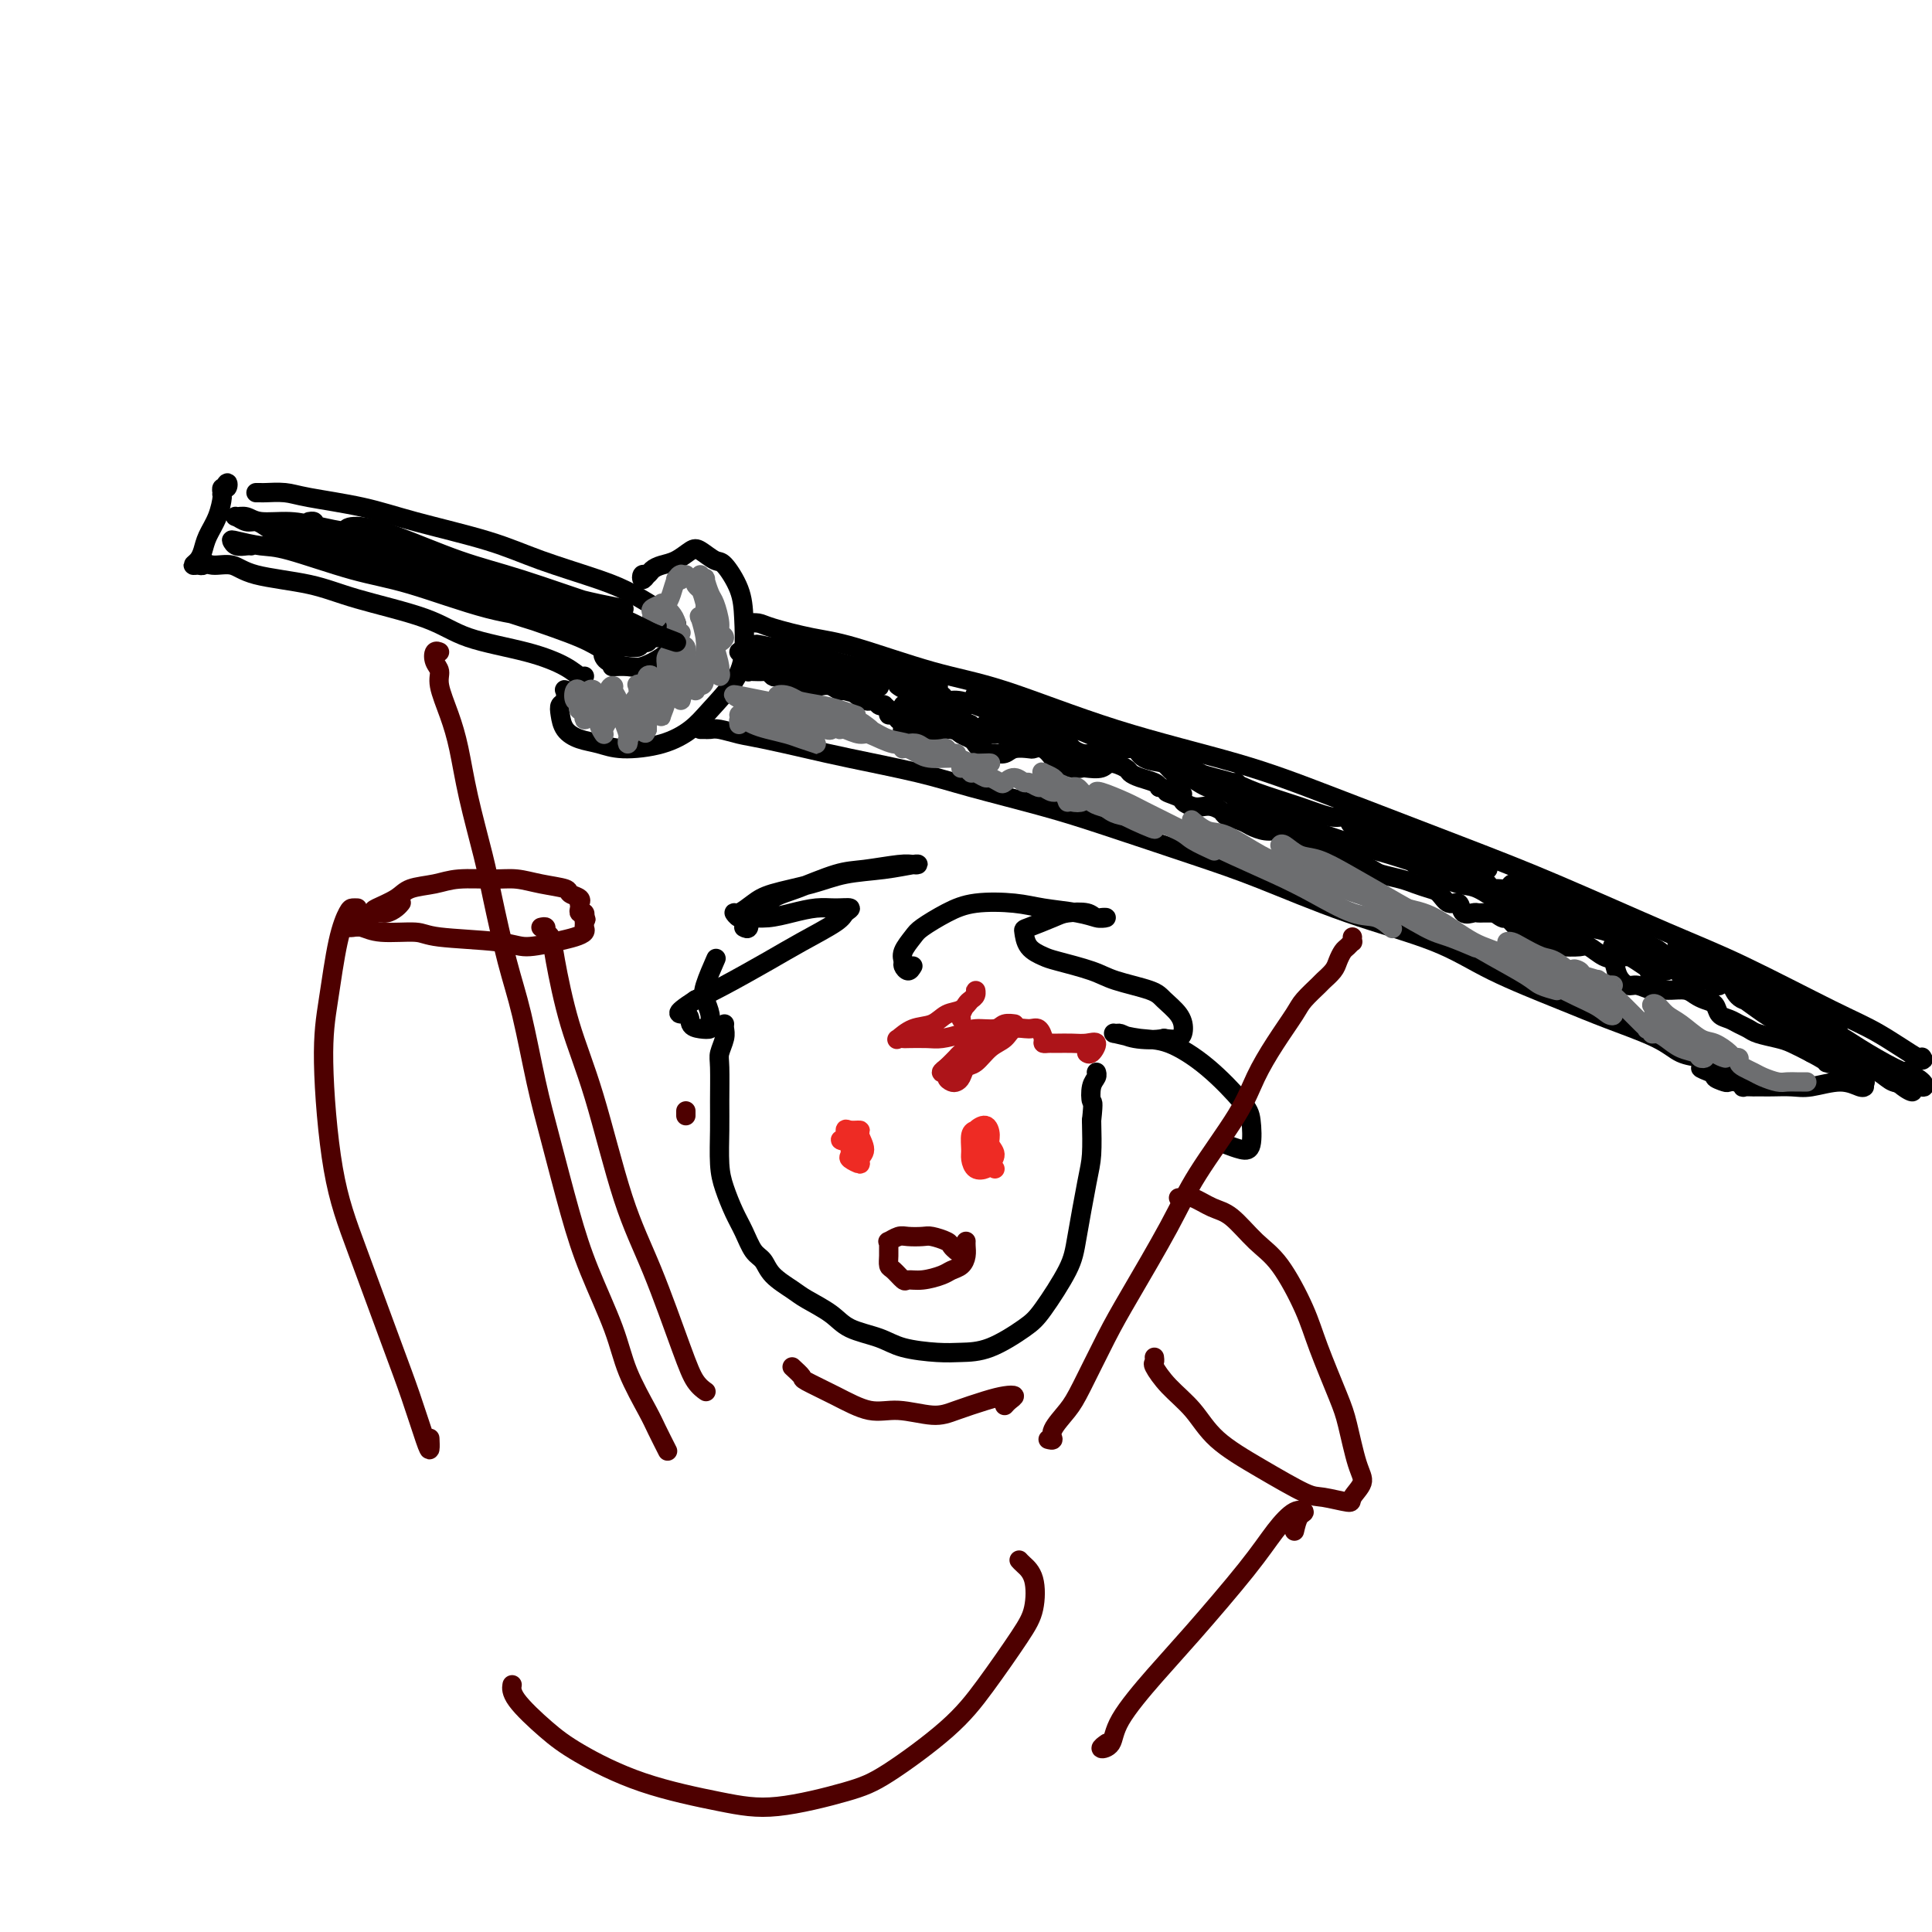 <svg viewBox='0 0 400 400' version='1.1' xmlns='http://www.w3.org/2000/svg' xmlns:xlink='http://www.w3.org/1999/xlink'><g fill='none' stroke='#000000' stroke-width='4' stroke-linecap='round' stroke-linejoin='round'><path d='M137,127c0.537,0.525 1.074,1.051 1,1c-0.074,-0.051 -0.757,-0.677 -1,-1c-0.243,-0.323 -0.044,-0.343 -1,-1c-0.956,-0.657 -3.067,-1.950 -5,-3c-1.933,-1.050 -3.687,-1.856 -7,-3c-3.313,-1.144 -8.186,-2.625 -12,-4c-3.814,-1.375 -6.571,-2.645 -11,-4c-4.429,-1.355 -10.532,-2.794 -15,-4c-4.468,-1.206 -7.301,-2.180 -11,-3c-3.699,-0.820 -8.263,-1.488 -11,-2c-2.737,-0.512 -3.648,-0.869 -5,-1c-1.352,-0.131 -3.146,-0.035 -4,0c-0.854,0.035 -0.768,0.009 -1,0c-0.232,-0.009 -0.780,-0.003 -1,0c-0.220,0.003 -0.110,0.001 0,0'/><path d='M46,102c0.028,0.126 0.056,0.251 0,0c-0.056,-0.251 -0.197,-0.879 0,-1c0.197,-0.121 0.730,0.267 1,0c0.270,-0.267 0.276,-1.187 0,-1c-0.276,0.187 -0.833,1.482 -1,2c-0.167,0.518 0.058,0.261 0,1c-0.058,0.739 -0.398,2.475 -1,4c-0.602,1.525 -1.465,2.839 -2,4c-0.535,1.161 -0.742,2.168 -1,3c-0.258,0.832 -0.567,1.487 -1,2c-0.433,0.513 -0.992,0.883 -1,1c-0.008,0.117 0.534,-0.020 1,0c0.466,0.020 0.856,0.198 1,0c0.144,-0.198 0.041,-0.771 0,-1c-0.041,-0.229 -0.021,-0.115 0,0'/><path d='M42,116c0.146,0.002 0.292,0.005 0,0c-0.292,-0.005 -1.022,-0.017 -1,0c0.022,0.017 0.796,0.063 1,0c0.204,-0.063 -0.163,-0.236 0,0c0.163,0.236 0.856,0.880 2,1c1.144,0.120 2.738,-0.286 4,0c1.262,0.286 2.193,1.262 5,2c2.807,0.738 7.490,1.236 11,2c3.510,0.764 5.846,1.794 10,3c4.154,1.206 10.125,2.590 14,4c3.875,1.410 5.655,2.847 9,4c3.345,1.153 8.255,2.022 12,3c3.745,0.978 6.323,2.066 8,3c1.677,0.934 2.451,1.713 3,2c0.549,0.287 0.871,0.082 1,0c0.129,-0.082 0.064,-0.041 0,0'/><path d='M134,119c-0.397,0.542 -0.795,1.084 -1,1c-0.205,-0.084 -0.218,-0.795 0,-1c0.218,-0.205 0.667,0.096 1,0c0.333,-0.096 0.549,-0.588 1,-1c0.451,-0.412 1.136,-0.744 2,-1c0.864,-0.256 1.907,-0.437 3,-1c1.093,-0.563 2.237,-1.510 3,-2c0.763,-0.490 1.147,-0.525 2,0c0.853,0.525 2.177,1.609 3,2c0.823,0.391 1.145,0.090 2,1c0.855,0.910 2.241,3.030 3,5c0.759,1.970 0.890,3.790 1,6c0.110,2.210 0.200,4.809 0,7c-0.200,2.191 -0.689,3.975 -2,6c-1.311,2.025 -3.445,4.291 -5,6c-1.555,1.709 -2.530,2.862 -4,4c-1.470,1.138 -3.434,2.261 -6,3c-2.566,0.739 -5.735,1.092 -8,1c-2.265,-0.092 -3.627,-0.631 -5,-1c-1.373,-0.369 -2.756,-0.570 -4,-1c-1.244,-0.430 -2.347,-1.089 -3,-2c-0.653,-0.911 -0.855,-2.072 -1,-3c-0.145,-0.928 -0.231,-1.622 0,-2c0.231,-0.378 0.780,-0.441 1,-1c0.220,-0.559 0.110,-1.614 0,-2c-0.110,-0.386 -0.222,-0.104 0,0c0.222,0.104 0.778,0.030 1,0c0.222,-0.030 0.111,-0.015 0,0'/><path d='M138,130c-0.082,-0.427 -0.165,-0.855 0,-1c0.165,-0.145 0.577,-0.008 1,0c0.423,0.008 0.855,-0.111 1,0c0.145,0.111 0.002,0.454 0,1c-0.002,0.546 0.139,1.295 0,2c-0.139,0.705 -0.556,1.366 -1,2c-0.444,0.634 -0.914,1.242 -2,2c-1.086,0.758 -2.788,1.667 -4,2c-1.212,0.333 -1.933,0.089 -3,0c-1.067,-0.089 -2.480,-0.024 -3,0c-0.520,0.024 -0.149,0.007 0,0c0.149,-0.007 0.074,-0.003 0,0'/><path d='M155,129c0.051,-0.004 0.101,-0.009 0,0c-0.101,0.009 -0.354,0.030 0,0c0.354,-0.030 1.314,-0.111 2,0c0.686,0.111 1.098,0.413 3,1c1.902,0.587 5.296,1.460 8,2c2.704,0.540 4.719,0.747 9,2c4.281,1.253 10.828,3.551 16,5c5.172,1.449 8.971,2.049 15,4c6.029,1.951 14.289,5.255 23,8c8.711,2.745 17.872,4.933 25,7c7.128,2.067 12.223,4.015 20,7c7.777,2.985 18.238,7.008 26,10c7.762,2.992 12.827,4.951 20,8c7.173,3.049 16.455,7.186 23,10c6.545,2.814 10.352,4.306 16,7c5.648,2.694 13.135,6.592 18,9c4.865,2.408 7.108,3.326 10,5c2.892,1.674 6.432,4.105 8,5c1.568,0.895 1.162,0.256 1,0c-0.162,-0.256 -0.081,-0.128 0,0'/><path d='M145,151c0.444,0.002 0.887,0.004 1,0c0.113,-0.004 -0.106,-0.013 0,0c0.106,0.013 0.536,0.048 1,0c0.464,-0.048 0.962,-0.180 2,0c1.038,0.180 2.617,0.670 4,1c1.383,0.330 2.570,0.499 5,1c2.430,0.501 6.103,1.334 9,2c2.897,0.666 5.019,1.165 9,2c3.981,0.835 9.820,2.004 14,3c4.180,0.996 6.699,1.817 11,3c4.301,1.183 10.384,2.727 15,4c4.616,1.273 7.764,2.275 13,4c5.236,1.725 12.560,4.175 18,6c5.440,1.825 8.998,3.027 14,5c5.002,1.973 11.449,4.719 18,7c6.551,2.281 13.207,4.098 18,6c4.793,1.902 7.723,3.889 12,6c4.277,2.111 9.902,4.344 14,6c4.098,1.656 6.670,2.734 10,4c3.330,1.266 7.418,2.721 10,4c2.582,1.279 3.659,2.381 5,3c1.341,0.619 2.945,0.754 4,1c1.055,0.246 1.561,0.602 2,1c0.439,0.398 0.810,0.838 1,1c0.190,0.162 0.197,0.046 0,0c-0.197,-0.046 -0.599,-0.023 -1,0'/><path d='M354,221c16.484,7.045 4.195,2.659 0,1c-4.195,-1.659 -0.294,-0.589 1,0c1.294,0.589 -0.017,0.697 0,1c0.017,0.303 1.361,0.799 2,1c0.639,0.201 0.571,0.106 1,0c0.429,-0.106 1.354,-0.225 2,0c0.646,0.225 1.014,0.792 1,1c-0.014,0.208 -0.411,0.056 0,0c0.411,-0.056 1.629,-0.015 2,0c0.371,0.015 -0.107,0.004 0,0c0.107,-0.004 0.797,-0.001 1,0c0.203,0.001 -0.083,0.002 0,0c0.083,-0.002 0.535,-0.005 1,0c0.465,0.005 0.944,0.019 2,0c1.056,-0.019 2.689,-0.072 4,0c1.311,0.072 2.299,0.268 4,0c1.701,-0.268 4.116,-1.000 6,-1c1.884,-0.000 3.237,0.732 4,1c0.763,0.268 0.936,0.072 1,0c0.064,-0.072 0.018,-0.021 0,0c-0.018,0.021 -0.009,0.010 0,0'/><path d='M155,138c-0.009,-0.113 -0.018,-0.227 0,0c0.018,0.227 0.064,0.793 0,1c-0.064,0.207 -0.239,0.054 0,0c0.239,-0.054 0.890,-0.011 1,0c0.110,0.011 -0.323,-0.011 0,0c0.323,0.011 1.401,0.054 2,0c0.599,-0.054 0.720,-0.207 1,0c0.280,0.207 0.718,0.772 1,1c0.282,0.228 0.408,0.117 1,0c0.592,-0.117 1.649,-0.242 2,0c0.351,0.242 -0.004,0.849 0,1c0.004,0.151 0.367,-0.155 1,0c0.633,0.155 1.534,0.773 2,1c0.466,0.227 0.495,0.065 1,0c0.505,-0.065 1.485,-0.034 2,0c0.515,0.034 0.564,0.069 1,0c0.436,-0.069 1.258,-0.244 2,0c0.742,0.244 1.403,0.906 2,1c0.597,0.094 1.131,-0.381 2,0c0.869,0.381 2.074,1.618 3,2c0.926,0.382 1.573,-0.091 2,0c0.427,0.091 0.636,0.746 1,1c0.364,0.254 0.885,0.106 1,0c0.115,-0.106 -0.176,-0.169 0,0c0.176,0.169 0.820,0.571 1,1c0.180,0.429 -0.106,0.885 0,1c0.106,0.115 0.602,-0.110 1,0c0.398,0.110 0.699,0.555 1,1'/><path d='M186,149c4.909,2.094 1.681,1.830 1,2c-0.681,0.170 1.186,0.774 2,1c0.814,0.226 0.576,0.075 1,0c0.424,-0.075 1.511,-0.073 2,0c0.489,0.073 0.382,0.219 1,0c0.618,-0.219 1.962,-0.802 3,-1c1.038,-0.198 1.770,-0.012 2,0c0.230,0.012 -0.042,-0.152 0,0c0.042,0.152 0.396,0.619 1,1c0.604,0.381 1.456,0.676 2,1c0.544,0.324 0.779,0.676 1,1c0.221,0.324 0.428,0.619 1,1c0.572,0.381 1.509,0.848 2,1c0.491,0.152 0.536,-0.011 1,0c0.464,0.011 1.345,0.197 2,0c0.655,-0.197 1.083,-0.778 2,-1c0.917,-0.222 2.324,-0.085 3,0c0.676,0.085 0.621,0.118 1,0c0.379,-0.118 1.191,-0.385 2,0c0.809,0.385 1.615,1.423 2,2c0.385,0.577 0.348,0.692 1,1c0.652,0.308 1.994,0.810 3,1c1.006,0.190 1.678,0.068 2,0c0.322,-0.068 0.295,-0.082 1,0c0.705,0.082 2.141,0.260 3,0c0.859,-0.260 1.141,-0.956 2,-1c0.859,-0.044 2.297,0.566 3,1c0.703,0.434 0.673,0.694 1,1c0.327,0.306 1.011,0.659 2,1c0.989,0.341 2.283,0.669 3,1c0.717,0.331 0.859,0.666 1,1'/><path d='M240,163c8.695,2.344 3.432,1.203 2,1c-1.432,-0.203 0.967,0.533 2,1c1.033,0.467 0.701,0.664 1,1c0.299,0.336 1.230,0.811 2,1c0.770,0.189 1.379,0.092 2,0c0.621,-0.092 1.254,-0.180 2,0c0.746,0.180 1.606,0.626 2,1c0.394,0.374 0.321,0.674 1,1c0.679,0.326 2.110,0.678 3,1c0.890,0.322 1.239,0.615 2,1c0.761,0.385 1.935,0.863 3,1c1.065,0.137 2.023,-0.065 3,0c0.977,0.065 1.975,0.398 3,1c1.025,0.602 2.078,1.475 3,2c0.922,0.525 1.711,0.704 3,1c1.289,0.296 3.076,0.709 4,1c0.924,0.291 0.985,0.459 2,1c1.015,0.541 2.986,1.455 4,2c1.014,0.545 1.073,0.722 2,1c0.927,0.278 2.723,0.657 4,1c1.277,0.343 2.034,0.650 3,1c0.966,0.350 2.142,0.742 3,1c0.858,0.258 1.400,0.381 2,1c0.600,0.619 1.260,1.735 2,2c0.740,0.265 1.560,-0.321 2,0c0.440,0.321 0.498,1.550 1,2c0.502,0.450 1.447,0.121 2,0c0.553,-0.121 0.715,-0.032 1,0c0.285,0.032 0.692,0.009 1,0c0.308,-0.009 0.517,-0.002 1,0c0.483,0.002 1.242,0.001 2,0'/><path d='M310,189c11.064,3.953 3.723,0.837 1,0c-2.723,-0.837 -0.827,0.605 0,1c0.827,0.395 0.587,-0.258 1,0c0.413,0.258 1.480,1.428 2,2c0.520,0.572 0.493,0.545 1,1c0.507,0.455 1.547,1.390 2,2c0.453,0.610 0.319,0.893 1,1c0.681,0.107 2.178,0.036 3,0c0.822,-0.036 0.970,-0.036 2,0c1.030,0.036 2.944,0.110 4,0c1.056,-0.110 1.256,-0.404 2,0c0.744,0.404 2.033,1.505 3,2c0.967,0.495 1.614,0.385 2,1c0.386,0.615 0.512,1.954 1,3c0.488,1.046 1.337,1.797 2,2c0.663,0.203 1.140,-0.143 2,0c0.860,0.143 2.103,0.773 3,1c0.897,0.227 1.447,0.050 2,0c0.553,-0.050 1.108,0.027 2,0c0.892,-0.027 2.122,-0.158 3,0c0.878,0.158 1.404,0.606 2,1c0.596,0.394 1.262,0.736 2,1c0.738,0.264 1.549,0.452 2,1c0.451,0.548 0.542,1.456 1,2c0.458,0.544 1.284,0.723 2,1c0.716,0.277 1.321,0.651 2,1c0.679,0.349 1.433,0.674 2,1c0.567,0.326 0.946,0.654 2,1c1.054,0.346 2.784,0.708 4,1c1.216,0.292 1.919,0.512 3,1c1.081,0.488 2.541,1.244 4,2'/><path d='M375,218c4.560,2.432 2.959,2.011 3,2c0.041,-0.011 1.724,0.389 3,1c1.276,0.611 2.146,1.432 3,2c0.854,0.568 1.691,0.884 2,1c0.309,0.116 0.088,0.033 0,0c-0.088,-0.033 -0.044,-0.017 0,0'/><path d='M155,136c-0.122,0.422 -0.243,0.845 0,1c0.243,0.155 0.852,0.044 1,0c0.148,-0.044 -0.164,-0.020 0,0c0.164,0.020 0.804,0.036 1,0c0.196,-0.036 -0.054,-0.122 1,0c1.054,0.122 3.411,0.454 5,1c1.589,0.546 2.411,1.306 4,2c1.589,0.694 3.944,1.322 6,2c2.056,0.678 3.814,1.407 5,2c1.186,0.593 1.802,1.052 2,1c0.198,-0.052 -0.022,-0.614 -1,-1c-0.978,-0.386 -2.716,-0.594 -4,-1c-1.284,-0.406 -2.115,-1.009 -4,-2c-1.885,-0.991 -4.824,-2.370 -7,-3c-2.176,-0.630 -3.589,-0.510 -5,-1c-1.411,-0.490 -2.820,-1.590 -4,-2c-1.180,-0.410 -2.130,-0.131 -2,0c0.130,0.131 1.341,0.114 2,0c0.659,-0.114 0.765,-0.324 2,0c1.235,0.324 3.600,1.184 6,2c2.400,0.816 4.835,1.590 7,2c2.165,0.410 4.058,0.458 6,1c1.942,0.542 3.931,1.579 5,2c1.069,0.421 1.218,0.225 1,0c-0.218,-0.225 -0.805,-0.481 -2,-1c-1.195,-0.519 -3.000,-1.302 -5,-2c-2.000,-0.698 -4.196,-1.311 -6,-2c-1.804,-0.689 -3.216,-1.455 -5,-2c-1.784,-0.545 -3.938,-0.870 -5,-1c-1.062,-0.130 -1.031,-0.065 -1,0'/><path d='M158,134c-3.272,-1.212 0.049,-0.241 2,0c1.951,0.241 2.531,-0.248 4,0c1.469,0.248 3.827,1.233 6,2c2.173,0.767 4.163,1.317 7,2c2.837,0.683 6.522,1.500 9,2c2.478,0.500 3.750,0.684 5,1c1.250,0.316 2.479,0.765 3,1c0.521,0.235 0.332,0.256 0,0c-0.332,-0.256 -0.809,-0.787 -1,-1c-0.191,-0.213 -0.095,-0.106 0,0'/><path d='M186,142c-0.116,-0.090 -0.232,-0.180 0,0c0.232,0.180 0.812,0.630 2,1c1.188,0.370 2.983,0.659 4,1c1.017,0.341 1.255,0.732 2,1c0.745,0.268 1.997,0.412 3,1c1.003,0.588 1.756,1.619 2,2c0.244,0.381 -0.022,0.112 0,0c0.022,-0.112 0.332,-0.068 0,0c-0.332,0.068 -1.305,0.162 -2,0c-0.695,-0.162 -1.113,-0.578 -2,-1c-0.887,-0.422 -2.242,-0.851 -3,-1c-0.758,-0.149 -0.919,-0.018 -1,0c-0.081,0.018 -0.081,-0.079 0,0c0.081,0.079 0.243,0.332 1,1c0.757,0.668 2.108,1.750 3,2c0.892,0.250 1.326,-0.332 2,0c0.674,0.332 1.588,1.578 2,2c0.412,0.422 0.323,0.019 0,0c-0.323,-0.019 -0.881,0.345 -2,0c-1.119,-0.345 -2.798,-1.399 -4,-2c-1.202,-0.601 -1.928,-0.751 -3,-1c-1.072,-0.249 -2.490,-0.599 -3,-1c-0.510,-0.401 -0.110,-0.855 0,-1c0.110,-0.145 -0.069,0.017 0,0c0.069,-0.017 0.385,-0.214 1,0c0.615,0.214 1.527,0.839 2,1c0.473,0.161 0.505,-0.142 1,0c0.495,0.142 1.452,0.729 2,1c0.548,0.271 0.686,0.227 1,0c0.314,-0.227 0.804,-0.636 1,-1c0.196,-0.364 0.098,-0.682 0,-1'/><path d='M195,146c1.024,-0.402 -0.415,-0.907 -1,-1c-0.585,-0.093 -0.317,0.226 0,0c0.317,-0.226 0.681,-0.998 1,-1c0.319,-0.002 0.593,0.766 1,1c0.407,0.234 0.947,-0.067 2,0c1.053,0.067 2.618,0.501 4,1c1.382,0.499 2.579,1.062 5,2c2.421,0.938 6.064,2.249 8,3c1.936,0.751 2.163,0.941 3,1c0.837,0.059 2.282,-0.014 3,0c0.718,0.014 0.709,0.116 0,0c-0.709,-0.116 -2.117,-0.451 -3,-1c-0.883,-0.549 -1.243,-1.311 -3,-2c-1.757,-0.689 -4.913,-1.306 -7,-2c-2.087,-0.694 -3.104,-1.466 -4,-2c-0.896,-0.534 -1.672,-0.832 -2,-1c-0.328,-0.168 -0.209,-0.207 0,0c0.209,0.207 0.507,0.661 2,1c1.493,0.339 4.179,0.564 6,1c1.821,0.436 2.776,1.084 5,2c2.224,0.916 5.717,2.102 8,3c2.283,0.898 3.358,1.509 5,2c1.642,0.491 3.853,0.864 5,1c1.147,0.136 1.232,0.037 1,0c-0.232,-0.037 -0.781,-0.010 -1,0c-0.219,0.010 -0.110,0.005 0,0'/><path d='M204,150c0.438,0.414 0.876,0.828 1,1c0.124,0.172 -0.067,0.104 0,0c0.067,-0.104 0.391,-0.242 1,0c0.609,0.242 1.503,0.864 2,1c0.497,0.136 0.595,-0.215 1,0c0.405,0.215 1.115,0.996 1,1c-0.115,0.004 -1.054,-0.771 -2,-1c-0.946,-0.229 -1.898,0.086 -3,0c-1.102,-0.086 -2.353,-0.574 -3,-1c-0.647,-0.426 -0.690,-0.791 -1,-1c-0.310,-0.209 -0.886,-0.264 -1,0c-0.114,0.264 0.235,0.845 1,1c0.765,0.155 1.946,-0.115 3,0c1.054,0.115 1.981,0.617 3,1c1.019,0.383 2.129,0.649 3,1c0.871,0.351 1.501,0.787 2,1c0.499,0.213 0.866,0.201 1,0c0.134,-0.201 0.036,-0.593 0,-1c-0.036,-0.407 -0.010,-0.831 0,-1c0.010,-0.169 0.005,-0.085 0,0'/><path d='M219,155c0.057,-0.016 0.114,-0.033 0,0c-0.114,0.033 -0.398,0.114 0,0c0.398,-0.114 1.479,-0.423 2,0c0.521,0.423 0.481,1.579 1,2c0.519,0.421 1.596,0.109 2,0c0.404,-0.109 0.136,-0.014 0,0c-0.136,0.014 -0.141,-0.052 0,0c0.141,0.052 0.429,0.223 0,0c-0.429,-0.223 -1.573,-0.841 -2,-1c-0.427,-0.159 -0.135,0.139 0,0c0.135,-0.139 0.115,-0.717 0,-1c-0.115,-0.283 -0.325,-0.271 0,0c0.325,0.271 1.186,0.801 2,1c0.814,0.199 1.581,0.067 2,0c0.419,-0.067 0.490,-0.070 1,0c0.510,0.070 1.457,0.211 2,0c0.543,-0.211 0.680,-0.776 1,-1c0.320,-0.224 0.824,-0.108 1,0c0.176,0.108 0.026,0.209 0,0c-0.026,-0.209 0.074,-0.729 0,-1c-0.074,-0.271 -0.322,-0.294 0,0c0.322,0.294 1.213,0.905 2,1c0.787,0.095 1.471,-0.325 2,0c0.529,0.325 0.905,1.396 2,2c1.095,0.604 2.910,0.739 4,1c1.090,0.261 1.454,0.646 2,1c0.546,0.354 1.273,0.677 2,1'/><path d='M245,160c2.383,1.157 1.340,1.050 1,1c-0.340,-0.050 0.022,-0.042 0,0c-0.022,0.042 -0.427,0.116 -1,0c-0.573,-0.116 -1.314,-0.424 -2,-1c-0.686,-0.576 -1.318,-1.420 -2,-2c-0.682,-0.580 -1.415,-0.897 -2,-1c-0.585,-0.103 -1.020,0.008 -1,0c0.020,-0.008 0.497,-0.134 1,0c0.503,0.134 1.031,0.526 2,1c0.969,0.474 2.379,1.028 4,2c1.621,0.972 3.452,2.362 5,3c1.548,0.638 2.813,0.524 4,1c1.187,0.476 2.296,1.544 3,2c0.704,0.456 1.003,0.301 1,0c-0.003,-0.301 -0.309,-0.749 -1,-1c-0.691,-0.251 -1.766,-0.306 -3,-1c-1.234,-0.694 -2.626,-2.026 -4,-3c-1.374,-0.974 -2.731,-1.590 -4,-2c-1.269,-0.410 -2.450,-0.615 -3,-1c-0.550,-0.385 -0.469,-0.949 0,-1c0.469,-0.051 1.328,0.412 2,1c0.672,0.588 1.159,1.299 3,2c1.841,0.701 5.036,1.390 7,2c1.964,0.610 2.698,1.141 5,2c2.302,0.859 6.172,2.044 9,3c2.828,0.956 4.614,1.682 6,2c1.386,0.318 2.371,0.230 3,0c0.629,-0.230 0.900,-0.600 1,-1c0.100,-0.400 0.029,-0.828 0,-1c-0.029,-0.172 -0.014,-0.086 0,0'/><path d='M256,162c0.111,0.457 0.223,0.914 0,1c-0.223,0.086 -0.779,-0.200 -1,0c-0.221,0.200 -0.107,0.887 0,1c0.107,0.113 0.208,-0.346 1,0c0.792,0.346 2.277,1.497 3,2c0.723,0.503 0.685,0.358 2,1c1.315,0.642 3.984,2.071 6,3c2.016,0.929 3.378,1.357 5,2c1.622,0.643 3.505,1.501 5,2c1.495,0.499 2.601,0.639 3,1c0.399,0.361 0.089,0.942 0,1c-0.089,0.058 0.043,-0.409 -1,-1c-1.043,-0.591 -3.261,-1.307 -5,-2c-1.739,-0.693 -2.999,-1.363 -5,-2c-2.001,-0.637 -4.741,-1.240 -7,-2c-2.259,-0.760 -4.036,-1.675 -5,-2c-0.964,-0.325 -1.116,-0.058 -1,0c0.116,0.058 0.501,-0.094 1,0c0.499,0.094 1.111,0.433 3,1c1.889,0.567 5.056,1.364 7,2c1.944,0.636 2.664,1.113 5,2c2.336,0.887 6.286,2.185 9,3c2.714,0.815 4.191,1.146 7,2c2.809,0.854 6.948,2.230 9,3c2.052,0.770 2.015,0.934 2,1c-0.015,0.066 -0.007,0.033 0,0'/><path d='M285,173c-0.530,-0.369 -1.061,-0.737 -2,-1c-0.939,-0.263 -2.287,-0.419 -3,-1c-0.713,-0.581 -0.790,-1.586 -1,-2c-0.210,-0.414 -0.554,-0.235 0,0c0.554,0.235 2.006,0.527 3,1c0.994,0.473 1.530,1.125 3,2c1.470,0.875 3.873,1.971 6,3c2.127,1.029 3.978,1.990 6,3c2.022,1.010 4.214,2.067 6,3c1.786,0.933 3.167,1.740 4,2c0.833,0.260 1.117,-0.026 1,0c-0.117,0.026 -0.635,0.366 -2,0c-1.365,-0.366 -3.575,-1.436 -6,-3c-2.425,-1.564 -5.063,-3.621 -7,-5c-1.937,-1.379 -3.174,-2.081 -5,-3c-1.826,-0.919 -4.242,-2.056 -6,-3c-1.758,-0.944 -2.858,-1.695 -3,-2c-0.142,-0.305 0.673,-0.162 1,0c0.327,0.162 0.165,0.345 2,1c1.835,0.655 5.669,1.783 8,3c2.331,1.217 3.161,2.522 6,4c2.839,1.478 7.687,3.129 10,4c2.313,0.871 2.089,0.963 2,1c-0.089,0.037 -0.045,0.018 0,0'/><path d='M294,179c-0.441,0.106 -0.882,0.212 -1,0c-0.118,-0.212 0.088,-0.742 0,-1c-0.088,-0.258 -0.470,-0.244 0,0c0.470,0.244 1.793,0.720 3,1c1.207,0.280 2.297,0.366 4,1c1.703,0.634 4.018,1.815 6,3c1.982,1.185 3.629,2.373 5,3c1.371,0.627 2.466,0.691 3,1c0.534,0.309 0.509,0.861 0,1c-0.509,0.139 -1.500,-0.134 -3,-1c-1.500,-0.866 -3.509,-2.324 -5,-3c-1.491,-0.676 -2.464,-0.571 -4,-1c-1.536,-0.429 -3.634,-1.394 -5,-2c-1.366,-0.606 -2.000,-0.853 -2,-1c-0.000,-0.147 0.633,-0.193 1,0c0.367,0.193 0.468,0.626 1,1c0.532,0.374 1.494,0.690 3,1c1.506,0.310 3.555,0.615 5,1c1.445,0.385 2.286,0.849 3,1c0.714,0.151 1.301,-0.012 2,0c0.699,0.012 1.510,0.199 2,0c0.490,-0.199 0.657,-0.783 1,-1c0.343,-0.217 0.861,-0.066 1,0c0.139,0.066 -0.100,0.048 0,0c0.100,-0.048 0.540,-0.127 1,0c0.460,0.127 0.939,0.458 2,1c1.061,0.542 2.704,1.294 4,2c1.296,0.706 2.244,1.364 4,2c1.756,0.636 4.319,1.248 6,2c1.681,0.752 2.480,1.643 3,2c0.520,0.357 0.760,0.178 1,0'/><path d='M335,192c2.948,1.246 0.319,-0.139 -1,-1c-1.319,-0.861 -1.328,-1.199 -3,-2c-1.672,-0.801 -5.008,-2.065 -7,-3c-1.992,-0.935 -2.640,-1.543 -4,-2c-1.360,-0.457 -3.433,-0.765 -4,-1c-0.567,-0.235 0.371,-0.397 1,0c0.629,0.397 0.949,1.353 2,2c1.051,0.647 2.835,0.984 5,2c2.165,1.016 4.713,2.712 7,4c2.287,1.288 4.315,2.170 6,3c1.685,0.830 3.029,1.609 4,2c0.971,0.391 1.570,0.393 1,0c-0.570,-0.393 -2.307,-1.183 -4,-2c-1.693,-0.817 -3.341,-1.662 -4,-2c-0.659,-0.338 -0.330,-0.169 0,0'/><path d='M322,191c-0.059,-0.089 -0.118,-0.178 0,0c0.118,0.178 0.411,0.621 1,1c0.589,0.379 1.472,0.692 2,1c0.528,0.308 0.701,0.612 1,1c0.299,0.388 0.725,0.861 1,1c0.275,0.139 0.398,-0.055 0,0c-0.398,0.055 -1.317,0.357 -2,0c-0.683,-0.357 -1.129,-1.375 -2,-2c-0.871,-0.625 -2.165,-0.857 -3,-1c-0.835,-0.143 -1.210,-0.195 -1,0c0.210,0.195 1.006,0.639 2,1c0.994,0.361 2.185,0.641 3,1c0.815,0.359 1.254,0.798 2,1c0.746,0.202 1.798,0.168 2,0c0.202,-0.168 -0.446,-0.469 -1,-1c-0.554,-0.531 -1.015,-1.291 -2,-2c-0.985,-0.709 -2.493,-1.369 -4,-2c-1.507,-0.631 -3.012,-1.235 -4,-2c-0.988,-0.765 -1.460,-1.692 -2,-2c-0.540,-0.308 -1.148,0.001 -1,0c0.148,-0.001 1.052,-0.314 2,0c0.948,0.314 1.940,1.254 3,2c1.060,0.746 2.188,1.298 4,2c1.812,0.702 4.309,1.553 6,2c1.691,0.447 2.577,0.491 4,1c1.423,0.509 3.383,1.483 5,2c1.617,0.517 2.891,0.576 4,1c1.109,0.424 2.055,1.212 3,2'/><path d='M345,198c4.990,2.057 2.465,1.200 2,1c-0.465,-0.200 1.130,0.258 2,1c0.870,0.742 1.015,1.768 1,2c-0.015,0.232 -0.189,-0.328 0,0c0.189,0.328 0.742,1.546 1,2c0.258,0.454 0.222,0.144 0,0c-0.222,-0.144 -0.630,-0.121 -1,0c-0.370,0.121 -0.701,0.339 -1,0c-0.299,-0.339 -0.565,-1.237 -1,-2c-0.435,-0.763 -1.041,-1.391 -2,-2c-0.959,-0.609 -2.273,-1.198 -3,-2c-0.727,-0.802 -0.867,-1.816 -1,-2c-0.133,-0.184 -0.258,0.462 0,1c0.258,0.538 0.899,0.968 1,1c0.101,0.032 -0.338,-0.333 0,0c0.338,0.333 1.454,1.363 2,2c0.546,0.637 0.522,0.880 0,1c-0.522,0.120 -1.541,0.118 -2,0c-0.459,-0.118 -0.358,-0.353 -1,-1c-0.642,-0.647 -2.026,-1.704 -3,-2c-0.974,-0.296 -1.538,0.171 -2,0c-0.462,-0.171 -0.821,-0.981 -1,-1c-0.179,-0.019 -0.177,0.754 0,1c0.177,0.246 0.531,-0.034 1,0c0.469,0.034 1.055,0.383 2,1c0.945,0.617 2.250,1.501 3,2c0.750,0.499 0.944,0.612 1,1c0.056,0.388 -0.026,1.053 0,1c0.026,-0.053 0.161,-0.822 0,-1c-0.161,-0.178 -0.617,0.235 -1,0c-0.383,-0.235 -0.691,-1.117 -1,-2'/><path d='M341,200c0.182,0.055 -1.862,-1.306 -3,-2c-1.138,-0.694 -1.370,-0.721 -2,-1c-0.630,-0.279 -1.657,-0.809 -2,-1c-0.343,-0.191 -0.002,-0.043 0,0c0.002,0.043 -0.334,-0.018 0,0c0.334,0.018 1.338,0.117 2,0c0.662,-0.117 0.981,-0.450 2,0c1.019,0.450 2.739,1.682 4,2c1.261,0.318 2.064,-0.279 3,0c0.936,0.279 2.007,1.434 3,2c0.993,0.566 1.910,0.542 3,1c1.090,0.458 2.353,1.399 3,2c0.647,0.601 0.679,0.862 1,1c0.321,0.138 0.933,0.152 1,0c0.067,-0.152 -0.410,-0.471 -1,-1c-0.590,-0.529 -1.293,-1.269 -2,-2c-0.707,-0.731 -1.418,-1.455 -2,-2c-0.582,-0.545 -1.034,-0.912 -1,-1c0.034,-0.088 0.553,0.103 1,0c0.447,-0.103 0.822,-0.501 2,0c1.178,0.501 3.160,1.899 5,3c1.840,1.101 3.540,1.904 6,3c2.460,1.096 5.680,2.484 8,4c2.320,1.516 3.738,3.159 5,4c1.262,0.841 2.366,0.879 3,1c0.634,0.121 0.796,0.324 0,0c-0.796,-0.324 -2.550,-1.175 -4,-2c-1.450,-0.825 -2.595,-1.623 -5,-3c-2.405,-1.377 -6.071,-3.332 -9,-5c-2.929,-1.668 -5.123,-3.048 -7,-4c-1.877,-0.952 -3.439,-1.476 -5,-2'/><path d='M350,197c-4.892,-2.754 -2.122,-1.641 -1,-1c1.122,0.641 0.595,0.808 2,2c1.405,1.192 4.742,3.410 7,5c2.258,1.590 3.436,2.553 6,4c2.564,1.447 6.512,3.377 9,5c2.488,1.623 3.514,2.939 5,4c1.486,1.061 3.431,1.867 4,2c0.569,0.133 -0.239,-0.407 -1,-1c-0.761,-0.593 -1.476,-1.239 -3,-2c-1.524,-0.761 -3.858,-1.639 -6,-3c-2.142,-1.361 -4.093,-3.207 -6,-4c-1.907,-0.793 -3.772,-0.534 -5,-1c-1.228,-0.466 -1.820,-1.657 -2,-2c-0.180,-0.343 0.053,0.162 1,1c0.947,0.838 2.608,2.010 4,3c1.392,0.990 2.515,1.799 5,3c2.485,1.201 6.331,2.792 9,4c2.669,1.208 4.162,2.031 6,3c1.838,0.969 4.022,2.084 6,3c1.978,0.916 3.750,1.633 4,2c0.250,0.367 -1.023,0.383 -2,0c-0.977,-0.383 -1.657,-1.164 -3,-2c-1.343,-0.836 -3.349,-1.727 -6,-3c-2.651,-1.273 -5.946,-2.928 -8,-4c-2.054,-1.072 -2.868,-1.560 -4,-2c-1.132,-0.440 -2.582,-0.831 -3,-1c-0.418,-0.169 0.197,-0.117 1,0c0.803,0.117 1.792,0.299 3,1c1.208,0.701 2.633,1.919 5,3c2.367,1.081 5.676,2.023 8,3c2.324,0.977 3.662,1.988 5,3'/><path d='M390,222c4.460,2.165 4.611,2.576 5,3c0.389,0.424 1.017,0.860 1,1c-0.017,0.140 -0.680,-0.018 -2,-1c-1.320,-0.982 -3.297,-2.789 -5,-4c-1.703,-1.211 -3.132,-1.825 -5,-3c-1.868,-1.175 -4.173,-2.912 -6,-4c-1.827,-1.088 -3.174,-1.527 -4,-2c-0.826,-0.473 -1.130,-0.978 -1,-1c0.130,-0.022 0.696,0.441 2,1c1.304,0.559 3.347,1.216 5,2c1.653,0.784 2.915,1.697 5,3c2.085,1.303 4.992,2.997 7,4c2.008,1.003 3.115,1.316 4,2c0.885,0.684 1.546,1.740 2,2c0.454,0.260 0.699,-0.276 0,-1c-0.699,-0.724 -2.343,-1.635 -3,-2c-0.657,-0.365 -0.329,-0.182 0,0'/></g>
<g fill='none' stroke='#6D6E70' stroke-width='4' stroke-linecap='round' stroke-linejoin='round'><path d='M153,150c-0.070,-0.399 -0.139,-0.797 0,-1c0.139,-0.203 0.487,-0.209 1,0c0.513,0.209 1.192,0.634 2,1c0.808,0.366 1.745,0.673 3,1c1.255,0.327 2.827,0.673 4,1c1.173,0.327 1.947,0.634 3,1c1.053,0.366 2.385,0.790 3,1c0.615,0.210 0.514,0.208 0,0c-0.514,-0.208 -1.440,-0.620 -2,-1c-0.560,-0.380 -0.753,-0.729 -2,-1c-1.247,-0.271 -3.547,-0.465 -5,-1c-1.453,-0.535 -2.061,-1.412 -3,-2c-0.939,-0.588 -2.211,-0.887 -3,-1c-0.789,-0.113 -1.094,-0.042 -1,0c0.094,0.042 0.588,0.054 1,0c0.412,-0.054 0.741,-0.173 2,0c1.259,0.173 3.447,0.637 5,1c1.553,0.363 2.471,0.626 4,1c1.529,0.374 3.671,0.858 5,1c1.329,0.142 1.847,-0.060 2,0c0.153,0.060 -0.059,0.381 -1,0c-0.941,-0.381 -2.610,-1.465 -4,-2c-1.390,-0.535 -2.502,-0.522 -4,-1c-1.498,-0.478 -3.381,-1.445 -5,-2c-1.619,-0.555 -2.972,-0.696 -4,-1c-1.028,-0.304 -1.729,-0.772 -2,-1c-0.271,-0.228 -0.111,-0.215 1,0c1.111,0.215 3.175,0.633 5,1c1.825,0.367 3.413,0.684 5,1'/><path d='M163,146c2.759,0.583 5.157,1.542 7,2c1.843,0.458 3.129,0.417 5,1c1.871,0.583 4.325,1.790 5,2c0.675,0.210 -0.431,-0.578 -1,-1c-0.569,-0.422 -0.603,-0.477 -2,-1c-1.397,-0.523 -4.157,-1.514 -6,-2c-1.843,-0.486 -2.767,-0.467 -4,-1c-1.233,-0.533 -2.774,-1.618 -4,-2c-1.226,-0.382 -2.138,-0.061 -2,0c0.138,0.061 1.326,-0.138 2,0c0.674,0.138 0.832,0.611 2,1c1.168,0.389 3.344,0.692 5,1c1.656,0.308 2.792,0.621 4,1c1.208,0.379 2.488,0.822 3,1c0.512,0.178 0.256,0.089 0,0'/><path d='M177,149c-0.689,0.085 -1.377,0.169 -2,0c-0.623,-0.169 -1.179,-0.593 -2,-1c-0.821,-0.407 -1.907,-0.797 -2,-1c-0.093,-0.203 0.806,-0.219 1,0c0.194,0.219 -0.316,0.674 0,1c0.316,0.326 1.458,0.523 3,1c1.542,0.477 3.483,1.234 5,2c1.517,0.766 2.609,1.542 4,2c1.391,0.458 3.079,0.600 4,1c0.921,0.400 1.075,1.060 1,1c-0.075,-0.060 -0.378,-0.839 -1,-1c-0.622,-0.161 -1.565,0.297 -3,0c-1.435,-0.297 -3.364,-1.349 -5,-2c-1.636,-0.651 -2.979,-0.902 -4,-1c-1.021,-0.098 -1.721,-0.042 -2,0c-0.279,0.042 -0.138,0.071 0,0c0.138,-0.071 0.274,-0.243 1,0c0.726,0.243 2.043,0.901 3,1c0.957,0.099 1.553,-0.362 3,0c1.447,0.362 3.743,1.547 5,2c1.257,0.453 1.475,0.173 2,0c0.525,-0.173 1.358,-0.239 2,0c0.642,0.239 1.092,0.782 2,1c0.908,0.218 2.275,0.111 3,0c0.725,-0.111 0.810,-0.225 1,0c0.190,0.225 0.487,0.789 1,1c0.513,0.211 1.242,0.070 1,0c-0.242,-0.070 -1.457,-0.070 -2,0c-0.543,0.070 -0.415,0.211 -1,0c-0.585,-0.211 -1.881,-0.775 -3,-1c-1.119,-0.225 -2.059,-0.113 -3,0'/><path d='M189,155c-1.836,-0.158 -1.925,-0.052 -2,0c-0.075,0.052 -0.137,0.051 0,0c0.137,-0.051 0.472,-0.154 1,0c0.528,0.154 1.248,0.563 2,1c0.752,0.437 1.536,0.902 3,1c1.464,0.098 3.608,-0.170 5,0c1.392,0.170 2.031,0.777 3,1c0.969,0.223 2.267,0.060 3,0c0.733,-0.060 0.903,-0.017 1,0c0.097,0.017 0.123,0.009 0,0c-0.123,-0.009 -0.394,-0.017 -1,0c-0.606,0.017 -1.546,0.061 -2,0c-0.454,-0.061 -0.421,-0.228 -1,0c-0.579,0.228 -1.770,0.850 -2,1c-0.230,0.150 0.501,-0.171 1,0c0.499,0.171 0.768,0.834 1,1c0.232,0.166 0.429,-0.164 1,0c0.571,0.164 1.518,0.824 2,1c0.482,0.176 0.500,-0.131 1,0c0.500,0.131 1.481,0.699 2,1c0.519,0.301 0.577,0.333 1,0c0.423,-0.333 1.212,-1.033 2,-1c0.788,0.033 1.576,0.798 2,1c0.424,0.202 0.484,-0.158 1,0c0.516,0.158 1.487,0.835 2,1c0.513,0.165 0.568,-0.182 1,0c0.432,0.182 1.239,0.894 2,1c0.761,0.106 1.474,-0.395 2,0c0.526,0.395 0.865,1.684 1,2c0.135,0.316 0.068,-0.342 0,-1'/><path d='M221,165c4.950,1.612 1.325,0.642 0,0c-1.325,-0.642 -0.351,-0.957 0,-1c0.351,-0.043 0.079,0.185 0,0c-0.079,-0.185 0.034,-0.783 0,-1c-0.034,-0.217 -0.216,-0.054 0,0c0.216,0.054 0.828,-0.000 1,0c0.172,0.000 -0.098,0.055 0,0c0.098,-0.055 0.564,-0.222 1,0c0.436,0.222 0.842,0.831 1,1c0.158,0.169 0.067,-0.101 0,0c-0.067,0.101 -0.111,0.575 0,1c0.111,0.425 0.377,0.801 0,1c-0.377,0.199 -1.396,0.222 -2,0c-0.604,-0.222 -0.792,-0.690 -1,-1c-0.208,-0.310 -0.436,-0.462 -1,-1c-0.564,-0.538 -1.465,-1.462 -2,-2c-0.535,-0.538 -0.705,-0.691 -1,-1c-0.295,-0.309 -0.715,-0.774 -1,-1c-0.285,-0.226 -0.435,-0.211 0,0c0.435,0.211 1.456,0.619 2,1c0.544,0.381 0.610,0.736 1,1c0.390,0.264 1.103,0.438 2,1c0.897,0.562 1.978,1.512 3,2c1.022,0.488 1.987,0.513 3,1c1.013,0.487 2.075,1.437 3,2c0.925,0.563 1.712,0.738 3,1c1.288,0.262 3.078,0.609 4,1c0.922,0.391 0.978,0.826 1,1c0.022,0.174 0.011,0.087 0,0'/><path d='M238,171c2.926,1.583 -0.758,0.041 -3,-1c-2.242,-1.041 -3.041,-1.582 -4,-2c-0.959,-0.418 -2.077,-0.712 -3,-1c-0.923,-0.288 -1.650,-0.570 -2,-1c-0.350,-0.430 -0.322,-1.009 0,-1c0.322,0.009 0.937,0.607 2,1c1.063,0.393 2.573,0.582 4,1c1.427,0.418 2.771,1.065 5,2c2.229,0.935 5.343,2.159 7,3c1.657,0.841 1.856,1.297 3,2c1.144,0.703 3.231,1.651 4,2c0.769,0.349 0.220,0.100 0,0c-0.220,-0.100 -0.110,-0.050 0,0'/><path d='M235,169c-0.310,-0.258 -0.620,-0.516 -2,-1c-1.380,-0.484 -3.831,-1.195 -5,-2c-1.169,-0.805 -1.055,-1.704 -1,-2c0.055,-0.296 0.050,0.010 0,0c-0.050,-0.010 -0.144,-0.335 1,0c1.144,0.335 3.525,1.331 5,2c1.475,0.669 2.043,1.010 4,2c1.957,0.990 5.303,2.630 8,4c2.697,1.370 4.745,2.470 8,4c3.255,1.530 7.717,3.489 11,5c3.283,1.511 5.388,2.573 8,4c2.612,1.427 5.731,3.217 8,4c2.269,0.783 3.688,0.557 5,1c1.312,0.443 2.518,1.555 3,2c0.482,0.445 0.241,0.222 0,0'/><path d='M247,170c-0.265,-0.224 -0.530,-0.448 0,0c0.530,0.448 1.855,1.569 3,2c1.145,0.431 2.111,0.171 4,1c1.889,0.829 4.701,2.747 7,4c2.299,1.253 4.087,1.840 7,3c2.913,1.160 6.953,2.893 10,4c3.047,1.107 5.101,1.590 8,3c2.899,1.410 6.643,3.749 9,5c2.357,1.251 3.327,1.414 5,2c1.673,0.586 4.049,1.596 5,2c0.951,0.404 0.475,0.202 0,0'/><path d='M265,175c0.168,-0.214 0.336,-0.427 1,0c0.664,0.427 1.825,1.495 3,2c1.175,0.505 2.364,0.449 4,1c1.636,0.551 3.719,1.711 6,3c2.281,1.289 4.761,2.709 7,4c2.239,1.291 4.237,2.454 7,4c2.763,1.546 6.293,3.476 9,5c2.707,1.524 4.593,2.643 7,4c2.407,1.357 5.336,2.951 7,4c1.664,1.049 2.063,1.552 3,2c0.937,0.448 2.410,0.842 3,1c0.590,0.158 0.295,0.079 0,0'/><path d='M287,186c-0.311,0.129 -0.621,0.258 -1,0c-0.379,-0.258 -0.826,-0.903 -1,-1c-0.174,-0.097 -0.074,0.355 1,1c1.074,0.645 3.123,1.484 5,2c1.877,0.516 3.581,0.708 6,2c2.419,1.292 5.554,3.684 8,5c2.446,1.316 4.201,1.555 7,3c2.799,1.445 6.640,4.094 10,6c3.360,1.906 6.240,3.068 8,4c1.760,0.932 2.399,1.634 3,2c0.601,0.366 1.164,0.395 1,0c-0.164,-0.395 -1.054,-1.214 -2,-2c-0.946,-0.786 -1.948,-1.538 -3,-2c-1.052,-0.462 -2.153,-0.635 -4,-2c-1.847,-1.365 -4.440,-3.921 -6,-5c-1.560,-1.079 -2.088,-0.680 -3,-1c-0.912,-0.320 -2.207,-1.361 -3,-2c-0.793,-0.639 -1.084,-0.878 -1,-1c0.084,-0.122 0.543,-0.128 1,0c0.457,0.128 0.912,0.391 2,1c1.088,0.609 2.811,1.564 4,2c1.189,0.436 1.845,0.351 3,1c1.155,0.649 2.808,2.031 4,3c1.192,0.969 1.921,1.525 3,2c1.079,0.475 2.507,0.871 3,1c0.493,0.129 0.052,-0.007 0,0c-0.052,0.007 0.284,0.157 0,0c-0.284,-0.157 -1.190,-0.619 -2,-1c-0.810,-0.381 -1.526,-0.679 -2,-1c-0.474,-0.321 -0.707,-0.663 -1,-1c-0.293,-0.337 -0.647,-0.668 -1,-1'/><path d='M326,201c-0.715,-0.668 0.497,-0.336 1,0c0.503,0.336 0.299,0.678 1,1c0.701,0.322 2.309,0.623 3,1c0.691,0.377 0.465,0.830 1,1c0.535,0.170 1.832,0.059 2,0c0.168,-0.059 -0.793,-0.064 -1,0c-0.207,0.064 0.339,0.197 0,0c-0.339,-0.197 -1.562,-0.725 -2,-1c-0.438,-0.275 -0.092,-0.297 0,0c0.092,0.297 -0.071,0.912 0,1c0.071,0.088 0.376,-0.352 1,0c0.624,0.352 1.569,1.495 2,2c0.431,0.505 0.349,0.370 1,1c0.651,0.630 2.035,2.024 3,3c0.965,0.976 1.512,1.533 2,2c0.488,0.467 0.918,0.842 1,1c0.082,0.158 -0.183,0.097 0,0c0.183,-0.097 0.814,-0.229 1,0c0.186,0.229 -0.073,0.821 0,1c0.073,0.179 0.477,-0.053 1,0c0.523,0.053 1.163,0.393 2,1c0.837,0.607 1.869,1.481 3,2c1.131,0.519 2.361,0.683 3,1c0.639,0.317 0.687,0.787 1,1c0.313,0.213 0.890,0.171 1,0c0.110,-0.171 -0.247,-0.470 -1,-1c-0.753,-0.530 -1.901,-1.291 -3,-2c-1.099,-0.709 -2.150,-1.365 -3,-2c-0.850,-0.635 -1.498,-1.248 -2,-2c-0.502,-0.752 -0.858,-1.643 -1,-2c-0.142,-0.357 -0.071,-0.178 0,0'/><path d='M343,210c-1.220,-1.112 -0.271,0.108 1,1c1.271,0.892 2.864,1.455 4,2c1.136,0.545 1.817,1.073 3,2c1.183,0.927 2.869,2.253 4,3c1.131,0.747 1.707,0.913 2,1c0.293,0.087 0.303,0.094 0,0c-0.303,-0.094 -0.919,-0.287 -2,-1c-1.081,-0.713 -2.627,-1.944 -4,-3c-1.373,-1.056 -2.573,-1.937 -4,-3c-1.427,-1.063 -3.082,-2.308 -4,-3c-0.918,-0.692 -1.098,-0.830 -1,-1c0.098,-0.170 0.476,-0.373 1,0c0.524,0.373 1.195,1.322 2,2c0.805,0.678 1.745,1.086 3,2c1.255,0.914 2.823,2.335 4,3c1.177,0.665 1.961,0.573 3,1c1.039,0.427 2.333,1.371 3,2c0.667,0.629 0.707,0.942 1,1c0.293,0.058 0.840,-0.139 1,0c0.160,0.139 -0.067,0.615 0,1c0.067,0.385 0.426,0.677 1,1c0.574,0.323 1.362,0.675 2,1c0.638,0.325 1.126,0.623 2,1c0.874,0.377 2.133,0.833 3,1c0.867,0.167 1.343,0.045 2,0c0.657,-0.045 1.497,-0.012 2,0c0.503,0.012 0.671,0.003 1,0c0.329,-0.003 0.819,-0.001 1,0c0.181,0.001 0.052,0.000 0,0c-0.052,-0.000 -0.026,-0.000 0,0'/><path d='M145,119c-0.120,0.401 -0.240,0.801 0,1c0.240,0.199 0.839,0.196 1,0c0.161,-0.196 -0.116,-0.585 0,0c0.116,0.585 0.624,2.145 1,3c0.376,0.855 0.618,1.004 1,2c0.382,0.996 0.903,2.839 1,4c0.097,1.161 -0.229,1.640 0,2c0.229,0.360 1.014,0.600 1,1c-0.014,0.400 -0.826,0.958 -1,1c-0.174,0.042 0.291,-0.432 0,-1c-0.291,-0.568 -1.336,-1.228 -2,-2c-0.664,-0.772 -0.945,-1.655 -1,-3c-0.055,-1.345 0.118,-3.151 0,-4c-0.118,-0.849 -0.526,-0.742 -1,-1c-0.474,-0.258 -1.014,-0.881 -1,-1c0.014,-0.119 0.582,0.264 1,1c0.418,0.736 0.686,1.823 1,3c0.314,1.177 0.674,2.443 1,4c0.326,1.557 0.617,3.404 1,5c0.383,1.596 0.859,2.941 1,4c0.141,1.059 -0.052,1.832 0,2c0.052,0.168 0.350,-0.269 0,-1c-0.350,-0.731 -1.349,-1.754 -2,-3c-0.651,-1.246 -0.955,-2.713 -1,-4c-0.045,-1.287 0.170,-2.394 0,-3c-0.170,-0.606 -0.725,-0.712 -1,-1c-0.275,-0.288 -0.270,-0.758 0,0c0.270,0.758 0.803,2.742 1,4c0.197,1.258 0.056,1.788 0,3c-0.056,1.212 -0.028,3.106 0,5'/><path d='M146,140c-0.163,2.093 -0.570,1.827 -1,2c-0.430,0.173 -0.885,0.786 -1,1c-0.115,0.214 0.108,0.031 0,-1c-0.108,-1.031 -0.547,-2.908 -1,-4c-0.453,-1.092 -0.920,-1.398 -1,-2c-0.080,-0.602 0.228,-1.499 0,-2c-0.228,-0.501 -0.993,-0.605 -1,0c-0.007,0.605 0.744,1.919 1,3c0.256,1.081 0.017,1.931 0,3c-0.017,1.069 0.189,2.358 0,3c-0.189,0.642 -0.773,0.636 -1,1c-0.227,0.364 -0.098,1.098 0,1c0.098,-0.098 0.166,-1.029 0,-2c-0.166,-0.971 -0.566,-1.983 -1,-3c-0.434,-1.017 -0.901,-2.039 -1,-3c-0.099,-0.961 0.171,-1.861 0,-2c-0.171,-0.139 -0.781,0.481 -1,1c-0.219,0.519 -0.045,0.936 0,2c0.045,1.064 -0.040,2.775 0,4c0.040,1.225 0.204,1.963 0,3c-0.204,1.037 -0.777,2.374 -1,3c-0.223,0.626 -0.097,0.543 0,0c0.097,-0.543 0.166,-1.544 0,-2c-0.166,-0.456 -0.566,-0.365 -1,-1c-0.434,-0.635 -0.901,-1.994 -1,-3c-0.099,-1.006 0.170,-1.657 0,-2c-0.170,-0.343 -0.777,-0.376 -1,0c-0.223,0.376 -0.060,1.163 0,2c0.060,0.837 0.016,1.725 0,3c-0.016,1.275 -0.005,2.936 0,4c0.005,1.064 0.002,1.532 0,2'/><path d='M134,151c-0.791,1.958 -0.268,-0.148 0,-1c0.268,-0.852 0.282,-0.451 0,-1c-0.282,-0.549 -0.859,-2.049 -1,-3c-0.141,-0.951 0.154,-1.352 0,-2c-0.154,-0.648 -0.758,-1.544 -1,-2c-0.242,-0.456 -0.121,-0.474 0,0c0.121,0.474 0.242,1.439 0,2c-0.242,0.561 -0.849,0.719 -1,2c-0.151,1.281 0.153,3.684 0,5c-0.153,1.316 -0.762,1.544 -1,2c-0.238,0.456 -0.106,1.139 0,1c0.106,-0.139 0.187,-1.099 0,-2c-0.187,-0.901 -0.642,-1.744 -1,-3c-0.358,-1.256 -0.618,-2.926 -1,-4c-0.382,-1.074 -0.886,-1.554 -1,-2c-0.114,-0.446 0.162,-0.860 0,-1c-0.162,-0.140 -0.760,-0.008 -1,1c-0.240,1.008 -0.121,2.891 0,4c0.121,1.109 0.244,1.445 0,2c-0.244,0.555 -0.854,1.330 -1,2c-0.146,0.670 0.172,1.234 0,1c-0.172,-0.234 -0.835,-1.266 -1,-2c-0.165,-0.734 0.167,-1.171 0,-2c-0.167,-0.829 -0.833,-2.049 -1,-3c-0.167,-0.951 0.165,-1.634 0,-2c-0.165,-0.366 -0.828,-0.416 -1,0c-0.172,0.416 0.147,1.299 0,2c-0.147,0.701 -0.761,1.219 -1,2c-0.239,0.781 -0.103,1.826 0,2c0.103,0.174 0.172,-0.522 0,-1c-0.172,-0.478 -0.586,-0.739 -1,-1'/><path d='M120,147c-0.479,-0.031 -0.177,-1.108 0,-2c0.177,-0.892 0.230,-1.598 0,-2c-0.230,-0.402 -0.742,-0.499 -1,0c-0.258,0.499 -0.262,1.596 0,2c0.262,0.404 0.789,0.115 1,0c0.211,-0.115 0.105,-0.058 0,0'/><path d='M141,131c-0.447,0.172 -0.895,0.344 -1,0c-0.105,-0.344 0.132,-1.203 0,-2c-0.132,-0.797 -0.631,-1.531 -1,-2c-0.369,-0.469 -0.606,-0.673 -1,-1c-0.394,-0.327 -0.943,-0.778 -1,-1c-0.057,-0.222 0.380,-0.215 0,0c-0.380,0.215 -1.577,0.639 -2,1c-0.423,0.361 -0.072,0.658 0,1c0.072,0.342 -0.135,0.728 0,1c0.135,0.272 0.613,0.431 1,0c0.387,-0.431 0.681,-1.451 1,-2c0.319,-0.549 0.661,-0.627 1,-1c0.339,-0.373 0.676,-1.042 1,-2c0.324,-0.958 0.637,-2.205 1,-3c0.363,-0.795 0.777,-1.136 1,-1c0.223,0.136 0.256,0.750 0,1c-0.256,0.250 -0.802,0.135 -1,0c-0.198,-0.135 -0.049,-0.289 0,0c0.049,0.289 -0.002,1.020 0,1c0.002,-0.020 0.058,-0.790 0,-1c-0.058,-0.210 -0.230,0.140 0,0c0.230,-0.140 0.860,-0.770 1,-1c0.140,-0.230 -0.211,-0.062 0,0c0.211,0.062 0.984,0.017 1,0c0.016,-0.017 -0.727,-0.004 -1,0c-0.273,0.004 -0.078,0.001 0,0c0.078,-0.001 0.039,-0.001 0,0'/></g>
<g fill='none' stroke='#000000' stroke-width='4' stroke-linecap='round' stroke-linejoin='round'><path d='M52,113c-0.226,-0.028 -0.451,-0.056 -1,0c-0.549,0.056 -1.421,0.197 -2,0c-0.579,-0.197 -0.865,-0.733 -1,-1c-0.135,-0.267 -0.121,-0.265 1,0c1.121,0.265 3.348,0.792 5,1c1.652,0.208 2.729,0.097 6,1c3.271,0.903 8.736,2.820 13,4c4.264,1.180 7.327,1.623 12,3c4.673,1.377 10.954,3.688 16,5c5.046,1.312 8.856,1.624 11,2c2.144,0.376 2.622,0.816 3,1c0.378,0.184 0.654,0.113 0,0c-0.654,-0.113 -2.240,-0.267 -5,-1c-2.760,-0.733 -6.694,-2.045 -10,-3c-3.306,-0.955 -5.985,-1.553 -10,-3c-4.015,-1.447 -9.365,-3.743 -13,-5c-3.635,-1.257 -5.555,-1.476 -8,-2c-2.445,-0.524 -5.413,-1.355 -7,-2c-1.587,-0.645 -1.791,-1.104 -1,-1c0.791,0.104 2.579,0.773 4,1c1.421,0.227 2.477,0.014 6,1c3.523,0.986 9.513,3.173 14,5c4.487,1.827 7.469,3.294 12,5c4.531,1.706 10.609,3.650 15,5c4.391,1.350 7.094,2.107 9,3c1.906,0.893 3.016,1.922 3,2c-0.016,0.078 -1.159,-0.797 -4,-2c-2.841,-1.203 -7.380,-2.735 -11,-4c-3.620,-1.265 -6.321,-2.264 -11,-4c-4.679,-1.736 -11.337,-4.210 -16,-6c-4.663,-1.790 -7.332,-2.895 -10,-4'/><path d='M72,114c-9.555,-3.759 -7.443,-3.155 -7,-3c0.443,0.155 -0.781,-0.139 0,0c0.781,0.139 3.569,0.710 8,2c4.431,1.290 10.506,3.299 15,5c4.494,1.701 7.406,3.093 13,5c5.594,1.907 13.868,4.328 19,6c5.132,1.672 7.120,2.595 9,3c1.880,0.405 3.650,0.292 4,0c0.350,-0.292 -0.721,-0.764 -4,-2c-3.279,-1.236 -8.765,-3.238 -13,-5c-4.235,-1.762 -7.220,-3.286 -12,-5c-4.780,-1.714 -11.356,-3.619 -16,-5c-4.644,-1.381 -7.356,-2.239 -10,-3c-2.644,-0.761 -5.221,-1.427 -6,-2c-0.779,-0.573 0.238,-1.054 2,-1c1.762,0.054 4.267,0.641 8,2c3.733,1.359 8.692,3.489 13,5c4.308,1.511 7.965,2.403 13,4c5.035,1.597 11.447,3.900 15,5c3.553,1.100 4.247,0.996 5,1c0.753,0.004 1.564,0.117 1,0c-0.564,-0.117 -2.502,-0.464 -5,-1c-2.498,-0.536 -5.557,-1.262 -8,-2c-2.443,-0.738 -4.269,-1.489 -6,-2c-1.731,-0.511 -3.366,-0.782 -4,-1c-0.634,-0.218 -0.267,-0.382 1,0c1.267,0.382 3.433,1.309 5,2c1.567,0.691 2.533,1.144 5,2c2.467,0.856 6.433,2.115 9,3c2.567,0.885 3.733,1.396 5,2c1.267,0.604 2.633,1.302 4,2'/><path d='M135,131c8.700,3.316 3.949,1.605 2,1c-1.949,-0.605 -1.098,-0.106 -1,0c0.098,0.106 -0.558,-0.183 -1,0c-0.442,0.183 -0.672,0.837 -1,1c-0.328,0.163 -0.756,-0.166 -1,0c-0.244,0.166 -0.304,0.828 -1,1c-0.696,0.172 -2.030,-0.147 -3,0c-0.970,0.147 -1.578,0.761 -2,1c-0.422,0.239 -0.659,0.103 -1,0c-0.341,-0.103 -0.786,-0.175 -1,0c-0.214,0.175 -0.198,0.595 0,1c0.198,0.405 0.579,0.793 1,1c0.421,0.207 0.881,0.232 1,0c0.119,-0.232 -0.102,-0.723 0,-1c0.102,-0.277 0.528,-0.341 0,-1c-0.528,-0.659 -2.009,-1.913 -3,-3c-0.991,-1.087 -1.491,-2.007 -3,-3c-1.509,-0.993 -4.027,-2.059 -6,-3c-1.973,-0.941 -3.402,-1.758 -6,-3c-2.598,-1.242 -6.366,-2.910 -9,-4c-2.634,-1.090 -4.132,-1.602 -6,-2c-1.868,-0.398 -4.104,-0.682 -6,-1c-1.896,-0.318 -3.452,-0.672 -5,-1c-1.548,-0.328 -3.087,-0.631 -4,-1c-0.913,-0.369 -1.198,-0.803 -2,-1c-0.802,-0.197 -2.120,-0.158 -3,0c-0.880,0.158 -1.321,0.435 -2,0c-0.679,-0.435 -1.594,-1.580 -2,-2c-0.406,-0.420 -0.302,-0.113 -1,0c-0.698,0.113 -2.200,0.032 -3,0c-0.800,-0.032 -0.900,-0.016 -1,0'/><path d='M65,111c-5.695,-1.465 -2.432,-1.127 -2,-1c0.432,0.127 -1.967,0.044 -3,0c-1.033,-0.044 -0.699,-0.049 -1,0c-0.301,0.049 -1.237,0.153 -2,0c-0.763,-0.153 -1.355,-0.563 -2,-1c-0.645,-0.437 -1.344,-0.903 -2,-1c-0.656,-0.097 -1.269,0.174 -2,0c-0.731,-0.174 -1.579,-0.794 -2,-1c-0.421,-0.206 -0.414,0.000 0,0c0.414,-0.000 1.235,-0.206 2,0c0.765,0.206 1.473,0.826 3,1c1.527,0.174 3.874,-0.097 6,0c2.126,0.097 4.030,0.563 6,1c1.970,0.437 4.006,0.846 5,1c0.994,0.154 0.947,0.051 1,0c0.053,-0.051 0.207,-0.052 0,0c-0.207,0.052 -0.774,0.158 -2,0c-1.226,-0.158 -3.112,-0.578 -4,-1c-0.888,-0.422 -0.777,-0.844 -1,-1c-0.223,-0.156 -0.778,-0.044 -1,0c-0.222,0.044 -0.111,0.022 0,0'/><path d='M150,212c-0.030,0.275 -0.061,0.551 0,1c0.061,0.449 0.213,1.072 0,2c-0.213,0.928 -0.790,2.162 -1,3c-0.210,0.838 -0.054,1.279 0,3c0.054,1.721 0.006,4.722 0,7c-0.006,2.278 0.029,3.833 0,6c-0.029,2.167 -0.121,4.944 0,7c0.121,2.056 0.456,3.389 1,5c0.544,1.611 1.299,3.498 2,5c0.701,1.502 1.350,2.619 2,4c0.650,1.381 1.302,3.027 2,4c0.698,0.973 1.443,1.275 2,2c0.557,0.725 0.926,1.875 2,3c1.074,1.125 2.853,2.227 4,3c1.147,0.773 1.661,1.219 3,2c1.339,0.781 3.502,1.898 5,3c1.498,1.102 2.331,2.190 4,3c1.669,0.810 4.172,1.341 6,2c1.828,0.659 2.979,1.446 5,2c2.021,0.554 4.912,0.876 7,1c2.088,0.124 3.372,0.050 5,0c1.628,-0.050 3.601,-0.075 6,-1c2.399,-0.925 5.224,-2.750 7,-4c1.776,-1.250 2.504,-1.924 4,-4c1.496,-2.076 3.760,-5.553 5,-8c1.240,-2.447 1.456,-3.862 2,-7c0.544,-3.138 1.416,-7.999 2,-11c0.584,-3.001 0.881,-4.143 1,-6c0.119,-1.857 0.059,-4.428 0,-7'/><path d='M226,232c0.480,-4.465 0.181,-3.627 0,-4c-0.181,-0.373 -0.244,-1.956 0,-3c0.244,-1.044 0.797,-1.550 1,-2c0.203,-0.450 0.058,-0.843 0,-1c-0.058,-0.157 -0.029,-0.079 0,0'/><path d='M189,200c-0.306,0.516 -0.611,1.032 -1,1c-0.389,-0.032 -0.861,-0.612 -1,-1c-0.139,-0.388 0.054,-0.582 0,-1c-0.054,-0.418 -0.356,-1.058 0,-2c0.356,-0.942 1.371,-2.187 2,-3c0.629,-0.813 0.871,-1.196 2,-2c1.129,-0.804 3.144,-2.031 5,-3c1.856,-0.969 3.552,-1.682 6,-2c2.448,-0.318 5.649,-0.243 8,0c2.351,0.243 3.851,0.653 6,1c2.149,0.347 4.948,0.630 7,1c2.052,0.370 3.359,0.828 4,1c0.641,0.172 0.617,0.060 1,0c0.383,-0.060 1.172,-0.067 1,0c-0.172,0.067 -1.304,0.207 -2,0c-0.696,-0.207 -0.957,-0.762 -2,-1c-1.043,-0.238 -2.867,-0.159 -4,0c-1.133,0.159 -1.576,0.400 -3,1c-1.424,0.600 -3.830,1.560 -5,2c-1.170,0.440 -1.103,0.358 -1,1c0.103,0.642 0.243,2.006 1,3c0.757,0.994 2.132,1.617 3,2c0.868,0.383 1.228,0.524 3,1c1.772,0.476 4.954,1.285 7,2c2.046,0.715 2.955,1.336 5,2c2.045,0.664 5.226,1.373 7,2c1.774,0.627 2.141,1.174 3,2c0.859,0.826 2.210,1.933 3,3c0.790,1.067 1.020,2.095 1,3c-0.020,0.905 -0.292,1.687 -1,2c-0.708,0.313 -1.854,0.156 -3,0'/><path d='M241,215c-1.807,0.371 -4.326,0.299 -6,0c-1.674,-0.299 -2.503,-0.826 -3,-1c-0.497,-0.174 -0.663,0.004 -1,0c-0.337,-0.004 -0.844,-0.192 0,0c0.844,0.192 3.039,0.762 5,1c1.961,0.238 3.690,0.144 6,1c2.310,0.856 5.203,2.661 8,5c2.797,2.339 5.499,5.211 7,7c1.501,1.789 1.803,2.493 2,4c0.197,1.507 0.290,3.816 0,5c-0.290,1.184 -0.963,1.242 -2,1c-1.037,-0.242 -2.439,-0.783 -3,-1c-0.561,-0.217 -0.280,-0.108 0,0'/><path d='M154,192c0.427,0.218 0.855,0.436 1,0c0.145,-0.436 0.008,-1.525 0,-2c-0.008,-0.475 0.112,-0.337 1,-1c0.888,-0.663 2.545,-2.129 4,-3c1.455,-0.871 2.708,-1.148 5,-2c2.292,-0.852 5.623,-2.281 8,-3c2.377,-0.719 3.800,-0.729 6,-1c2.200,-0.271 5.176,-0.801 7,-1c1.824,-0.199 2.496,-0.065 3,0c0.504,0.065 0.841,0.062 1,0c0.159,-0.062 0.139,-0.182 -1,0c-1.139,0.182 -3.396,0.667 -6,1c-2.604,0.333 -5.555,0.514 -8,1c-2.445,0.486 -4.383,1.278 -7,2c-2.617,0.722 -5.914,1.374 -8,2c-2.086,0.626 -2.961,1.225 -4,2c-1.039,0.775 -2.243,1.725 -3,2c-0.757,0.275 -1.068,-0.125 -1,0c0.068,0.125 0.513,0.776 1,1c0.487,0.224 1.014,0.022 2,0c0.986,-0.022 2.430,0.137 4,0c1.570,-0.137 3.265,-0.570 5,-1c1.735,-0.430 3.511,-0.857 5,-1c1.489,-0.143 2.693,-0.002 4,0c1.307,0.002 2.717,-0.136 3,0c0.283,0.136 -0.562,0.546 -1,1c-0.438,0.454 -0.468,0.950 -2,2c-1.532,1.050 -4.565,2.653 -7,4c-2.435,1.347 -4.271,2.440 -7,4c-2.729,1.560 -6.351,3.589 -9,5c-2.649,1.411 -4.324,2.206 -6,3'/><path d='M144,207c-5.440,3.513 -3.041,2.795 -2,3c1.041,0.205 0.725,1.332 1,2c0.275,0.668 1.142,0.877 2,1c0.858,0.123 1.706,0.160 2,0c0.294,-0.160 0.034,-0.517 0,-1c-0.034,-0.483 0.159,-1.094 0,-2c-0.159,-0.906 -0.672,-2.109 -1,-3c-0.328,-0.891 -0.473,-1.471 0,-3c0.473,-1.529 1.564,-4.008 2,-5c0.436,-0.992 0.218,-0.496 0,0'/></g>
<g fill='none' stroke='#AD1419' stroke-width='4' stroke-linecap='round' stroke-linejoin='round'><path d='M199,211c-0.091,-0.221 -0.182,-0.442 0,-1c0.182,-0.558 0.638,-1.453 1,-2c0.362,-0.547 0.631,-0.747 1,-1c0.369,-0.253 0.840,-0.558 1,-1c0.160,-0.442 0.009,-1.020 0,-1c-0.009,0.020 0.123,0.639 0,1c-0.123,0.361 -0.500,0.462 -1,1c-0.500,0.538 -1.122,1.511 -2,2c-0.878,0.489 -2.012,0.495 -3,1c-0.988,0.505 -1.830,1.508 -3,2c-1.170,0.492 -2.667,0.472 -4,1c-1.333,0.528 -2.502,1.606 -3,2c-0.498,0.394 -0.326,0.106 0,0c0.326,-0.106 0.804,-0.031 1,0c0.196,0.031 0.109,0.018 1,0c0.891,-0.018 2.760,-0.042 4,0c1.240,0.042 1.850,0.151 3,0c1.150,-0.151 2.838,-0.562 4,-1c1.162,-0.438 1.798,-0.902 3,-1c1.202,-0.098 2.971,0.172 4,0c1.029,-0.172 1.318,-0.785 2,-1c0.682,-0.215 1.758,-0.031 2,0c0.242,0.031 -0.348,-0.090 -1,0c-0.652,0.090 -1.364,0.390 -2,1c-0.636,0.610 -1.195,1.528 -2,2c-0.805,0.472 -1.855,0.498 -3,1c-1.145,0.502 -2.385,1.481 -3,2c-0.615,0.519 -0.604,0.577 -1,1c-0.396,0.423 -1.198,1.212 -2,2'/><path d='M196,221c-2.153,1.574 -0.535,1.008 0,1c0.535,-0.008 -0.012,0.541 0,1c0.012,0.459 0.583,0.830 1,1c0.417,0.170 0.681,0.141 1,0c0.319,-0.141 0.694,-0.393 1,-1c0.306,-0.607 0.542,-1.568 1,-2c0.458,-0.432 1.137,-0.336 2,-1c0.863,-0.664 1.908,-2.089 3,-3c1.092,-0.911 2.230,-1.309 3,-2c0.770,-0.691 1.172,-1.674 2,-2c0.828,-0.326 2.081,0.004 3,0c0.919,-0.004 1.503,-0.341 2,0c0.497,0.341 0.905,1.359 1,2c0.095,0.641 -0.123,0.904 0,1c0.123,0.096 0.588,0.026 1,0c0.412,-0.026 0.770,-0.009 1,0c0.230,0.009 0.332,0.010 1,0c0.668,-0.010 1.902,-0.031 3,0c1.098,0.031 2.059,0.113 3,0c0.941,-0.113 1.860,-0.422 2,0c0.140,0.422 -0.501,1.575 -1,2c-0.499,0.425 -0.857,0.121 -1,0c-0.143,-0.121 -0.072,-0.061 0,0'/></g>
<g fill='none' stroke='#EE2B24' stroke-width='4' stroke-linecap='round' stroke-linejoin='round'><path d='M206,242c-0.416,-0.243 -0.833,-0.485 -1,-1c-0.167,-0.515 -0.086,-1.301 0,-2c0.086,-0.699 0.177,-1.311 0,-2c-0.177,-0.689 -0.622,-1.457 -1,-2c-0.378,-0.543 -0.690,-0.862 -1,-1c-0.310,-0.138 -0.617,-0.096 -1,0c-0.383,0.096 -0.842,0.247 -1,1c-0.158,0.753 -0.015,2.109 0,3c0.015,0.891 -0.096,1.319 0,2c0.096,0.681 0.400,1.616 1,2c0.600,0.384 1.496,0.217 2,0c0.504,-0.217 0.617,-0.483 1,-1c0.383,-0.517 1.037,-1.284 1,-2c-0.037,-0.716 -0.766,-1.381 -1,-2c-0.234,-0.619 0.026,-1.194 0,-2c-0.026,-0.806 -0.338,-1.845 -1,-2c-0.662,-0.155 -1.673,0.572 -2,1c-0.327,0.428 0.032,0.556 0,1c-0.032,0.444 -0.453,1.205 0,2c0.453,0.795 1.781,1.626 2,2c0.219,0.374 -0.672,0.293 -1,0c-0.328,-0.293 -0.094,-0.798 0,-1c0.094,-0.202 0.047,-0.101 0,0'/><path d='M177,235c-0.424,-0.098 -0.848,-0.195 -1,0c-0.152,0.195 -0.033,0.684 0,1c0.033,0.316 -0.021,0.460 0,1c0.021,0.540 0.116,1.474 0,2c-0.116,0.526 -0.442,0.642 0,1c0.442,0.358 1.651,0.957 2,1c0.349,0.043 -0.162,-0.471 0,-1c0.162,-0.529 0.996,-1.072 1,-2c0.004,-0.928 -0.821,-2.241 -1,-3c-0.179,-0.759 0.287,-0.964 0,-1c-0.287,-0.036 -1.327,0.095 -2,0c-0.673,-0.095 -0.979,-0.418 -1,0c-0.021,0.418 0.243,1.576 0,2c-0.243,0.424 -0.993,0.114 -1,0c-0.007,-0.114 0.729,-0.031 1,0c0.271,0.031 0.077,0.009 0,0c-0.077,-0.009 -0.039,-0.004 0,0'/></g>
<g fill='none' stroke='#4E0000' stroke-width='4' stroke-linecap='round' stroke-linejoin='round'><path d='M198,259c-0.390,-0.340 -0.780,-0.679 -1,-1c-0.220,-0.321 -0.271,-0.623 -1,-1c-0.729,-0.377 -2.136,-0.829 -3,-1c-0.864,-0.171 -1.184,-0.060 -2,0c-0.816,0.060 -2.128,0.071 -3,0c-0.872,-0.071 -1.305,-0.224 -2,0c-0.695,0.224 -1.651,0.823 -2,1c-0.349,0.177 -0.092,-0.070 0,0c0.092,0.070 0.018,0.457 0,1c-0.018,0.543 0.021,1.241 0,2c-0.021,0.759 -0.103,1.577 0,2c0.103,0.423 0.391,0.450 1,1c0.609,0.550 1.538,1.622 2,2c0.462,0.378 0.456,0.060 1,0c0.544,-0.060 1.638,0.136 3,0c1.362,-0.136 2.992,-0.603 4,-1c1.008,-0.397 1.394,-0.723 2,-1c0.606,-0.277 1.430,-0.505 2,-1c0.570,-0.495 0.885,-1.256 1,-2c0.115,-0.744 0.031,-1.469 0,-2c-0.031,-0.531 -0.009,-0.866 0,-1c0.009,-0.134 0.004,-0.067 0,0'/><path d='M142,230c0.000,0.417 0.000,0.833 0,1c0.000,0.167 0.000,0.083 0,0'/><path d='M138,300c0.194,0.383 0.388,0.765 0,0c-0.388,-0.765 -1.360,-2.679 -2,-4c-0.640,-1.321 -0.950,-2.049 -2,-4c-1.050,-1.951 -2.840,-5.123 -4,-8c-1.160,-2.877 -1.689,-5.458 -3,-9c-1.311,-3.542 -3.404,-8.044 -5,-12c-1.596,-3.956 -2.695,-7.366 -4,-12c-1.305,-4.634 -2.815,-10.492 -4,-15c-1.185,-4.508 -2.046,-7.666 -3,-12c-0.954,-4.334 -2.003,-9.846 -3,-14c-0.997,-4.154 -1.944,-6.952 -3,-11c-1.056,-4.048 -2.222,-9.347 -3,-13c-0.778,-3.653 -1.169,-5.660 -2,-9c-0.831,-3.340 -2.103,-8.011 -3,-12c-0.897,-3.989 -1.421,-7.295 -2,-10c-0.579,-2.705 -1.214,-4.809 -2,-7c-0.786,-2.191 -1.724,-4.468 -2,-6c-0.276,-1.532 0.108,-2.319 0,-3c-0.108,-0.681 -0.709,-1.255 -1,-2c-0.291,-0.745 -0.271,-1.662 0,-2c0.271,-0.338 0.792,-0.097 1,0c0.208,0.097 0.104,0.048 0,0'/><path d='M83,187c0.065,-0.081 0.130,-0.163 0,0c-0.130,0.163 -0.454,0.570 -1,1c-0.546,0.430 -1.313,0.885 -2,1c-0.687,0.115 -1.294,-0.108 -2,0c-0.706,0.108 -1.510,0.546 -2,1c-0.490,0.454 -0.665,0.922 -1,1c-0.335,0.078 -0.828,-0.235 -1,0c-0.172,0.235 -0.021,1.017 0,1c0.021,-0.017 -0.086,-0.833 0,-1c0.086,-0.167 0.366,0.316 1,0c0.634,-0.316 1.621,-1.432 2,-2c0.379,-0.568 0.149,-0.587 1,-1c0.851,-0.413 2.782,-1.221 4,-2c1.218,-0.779 1.721,-1.530 3,-2c1.279,-0.470 3.334,-0.659 5,-1c1.666,-0.341 2.944,-0.835 5,-1c2.056,-0.165 4.889,-0.003 7,0c2.111,0.003 3.502,-0.154 5,0c1.498,0.154 3.105,0.620 5,1c1.895,0.380 4.077,0.676 5,1c0.923,0.324 0.587,0.678 1,1c0.413,0.322 1.574,0.612 2,1c0.426,0.388 0.118,0.873 0,1c-0.118,0.127 -0.046,-0.106 0,0c0.046,0.106 0.065,0.551 0,1c-0.065,0.449 -0.213,0.904 0,1c0.213,0.096 0.788,-0.166 1,0c0.212,0.166 0.061,0.762 0,1c-0.061,0.238 -0.030,0.119 0,0'/><path d='M121,190c0.617,0.880 0.160,0.081 0,0c-0.160,-0.081 -0.025,0.555 0,1c0.025,0.445 -0.062,0.698 0,1c0.062,0.302 0.272,0.652 0,1c-0.272,0.348 -1.025,0.693 -2,1c-0.975,0.307 -2.172,0.576 -4,1c-1.828,0.424 -4.288,1.004 -6,1c-1.712,-0.004 -2.675,-0.593 -6,-1c-3.325,-0.407 -9.013,-0.631 -12,-1c-2.987,-0.369 -3.273,-0.884 -5,-1c-1.727,-0.116 -4.894,0.165 -7,0c-2.106,-0.165 -3.152,-0.776 -4,-1c-0.848,-0.224 -1.497,-0.060 -2,0c-0.503,0.060 -0.858,0.017 -1,0c-0.142,-0.017 -0.071,-0.009 0,0'/><path d='M74,188c-0.357,-0.011 -0.713,-0.023 -1,0c-0.287,0.023 -0.503,0.079 -1,1c-0.497,0.921 -1.273,2.706 -2,6c-0.727,3.294 -1.405,8.097 -2,12c-0.595,3.903 -1.107,6.906 -1,13c0.107,6.094 0.834,15.278 2,22c1.166,6.722 2.771,10.980 5,17c2.229,6.020 5.081,13.802 7,19c1.919,5.198 2.907,7.813 4,11c1.093,3.187 2.293,6.947 3,9c0.707,2.053 0.921,2.399 1,2c0.079,-0.399 0.023,-1.543 0,-2c-0.023,-0.457 -0.011,-0.229 0,0'/><path d='M112,192c0.449,-0.101 0.898,-0.202 1,0c0.102,0.202 -0.145,0.708 0,1c0.145,0.292 0.680,0.369 1,1c0.320,0.631 0.425,1.814 1,5c0.575,3.186 1.620,8.374 3,13c1.380,4.626 3.093,8.688 5,15c1.907,6.312 4.007,14.872 6,21c1.993,6.128 3.879,9.824 6,15c2.121,5.176 4.477,11.832 6,16c1.523,4.168 2.212,5.849 3,7c0.788,1.151 1.674,1.771 2,2c0.326,0.229 0.093,0.065 0,0c-0.093,-0.065 -0.047,-0.033 0,0'/><path d='M217,298c0.498,0.127 0.997,0.255 1,0c0.003,-0.255 -0.488,-0.892 0,-2c0.488,-1.108 1.957,-2.688 3,-4c1.043,-1.312 1.660,-2.357 3,-5c1.340,-2.643 3.401,-6.883 5,-10c1.599,-3.117 2.734,-5.111 5,-9c2.266,-3.889 5.662,-9.672 8,-14c2.338,-4.328 3.617,-7.201 6,-11c2.383,-3.799 5.869,-8.525 8,-12c2.131,-3.475 2.908,-5.698 4,-8c1.092,-2.302 2.501,-4.682 4,-7c1.499,-2.318 3.088,-4.575 4,-6c0.912,-1.425 1.147,-2.020 2,-3c0.853,-0.980 2.323,-2.346 3,-3c0.677,-0.654 0.563,-0.595 1,-1c0.437,-0.405 1.427,-1.276 2,-2c0.573,-0.724 0.728,-1.303 1,-2c0.272,-0.697 0.661,-1.511 1,-2c0.339,-0.489 0.627,-0.653 1,-1c0.373,-0.347 0.832,-0.876 1,-1c0.168,-0.124 0.045,0.159 0,0c-0.045,-0.159 -0.013,-0.760 0,-1c0.013,-0.240 0.006,-0.120 0,0'/><path d='M244,248c0.294,0.054 0.587,0.107 1,0c0.413,-0.107 0.944,-0.375 2,0c1.056,0.375 2.636,1.393 4,2c1.364,0.607 2.513,0.803 4,2c1.487,1.197 3.312,3.394 5,5c1.688,1.606 3.239,2.620 5,5c1.761,2.380 3.732,6.125 5,9c1.268,2.875 1.834,4.880 3,8c1.166,3.120 2.932,7.354 4,10c1.068,2.646 1.440,3.705 2,6c0.560,2.295 1.310,5.827 2,8c0.690,2.173 1.319,2.989 1,4c-0.319,1.011 -1.586,2.218 -2,3c-0.414,0.782 0.024,1.138 -1,1c-1.024,-0.138 -3.511,-0.770 -5,-1c-1.489,-0.230 -1.980,-0.059 -4,-1c-2.020,-0.941 -5.568,-2.995 -9,-5c-3.432,-2.005 -6.748,-3.962 -9,-6c-2.252,-2.038 -3.441,-4.158 -5,-6c-1.559,-1.842 -3.490,-3.408 -5,-5c-1.510,-1.592 -2.601,-3.210 -3,-4c-0.399,-0.790 -0.108,-0.751 0,-1c0.108,-0.249 0.031,-0.785 0,-1c-0.031,-0.215 -0.015,-0.107 0,0'/><path d='M268,317c0.274,-1.176 0.547,-2.353 1,-3c0.453,-0.647 1.085,-0.766 1,-1c-0.085,-0.234 -0.886,-0.584 -2,0c-1.114,0.584 -2.540,2.101 -4,4c-1.460,1.899 -2.953,4.179 -6,8c-3.047,3.821 -7.648,9.182 -11,13c-3.352,3.818 -5.455,6.091 -8,9c-2.545,2.909 -5.533,6.454 -7,9c-1.467,2.546 -1.414,4.095 -2,5c-0.586,0.905 -1.812,1.167 -2,1c-0.188,-0.167 0.660,-0.762 1,-1c0.340,-0.238 0.170,-0.119 0,0'/><path d='M164,283c0.867,0.798 1.734,1.596 2,2c0.266,0.404 -0.067,0.414 1,1c1.067,0.586 3.536,1.749 6,3c2.464,1.251 4.924,2.591 7,3c2.076,0.409 3.767,-0.115 6,0c2.233,0.115 5.009,0.867 7,1c1.991,0.133 3.196,-0.354 5,-1c1.804,-0.646 4.207,-1.451 6,-2c1.793,-0.549 2.978,-0.840 4,-1c1.022,-0.160 1.882,-0.187 2,0c0.118,0.187 -0.507,0.589 -1,1c-0.493,0.411 -0.855,0.832 -1,1c-0.145,0.168 -0.072,0.084 0,0'/><path d='M211,323c0.208,0.234 0.417,0.468 1,1c0.583,0.532 1.542,1.362 2,3c0.458,1.638 0.417,4.084 0,6c-0.417,1.916 -1.208,3.302 -3,6c-1.792,2.698 -4.583,6.706 -7,10c-2.417,3.294 -4.458,5.873 -8,9c-3.542,3.127 -8.584,6.804 -12,9c-3.416,2.196 -5.207,2.913 -9,4c-3.793,1.087 -9.590,2.544 -14,3c-4.410,0.456 -7.434,-0.090 -12,-1c-4.566,-0.910 -10.673,-2.185 -16,-4c-5.327,-1.815 -9.872,-4.172 -13,-6c-3.128,-1.828 -4.838,-3.129 -7,-5c-2.162,-1.871 -4.774,-4.311 -6,-6c-1.226,-1.689 -1.064,-2.625 -1,-3c0.064,-0.375 0.032,-0.187 0,0'/></g>
</svg>